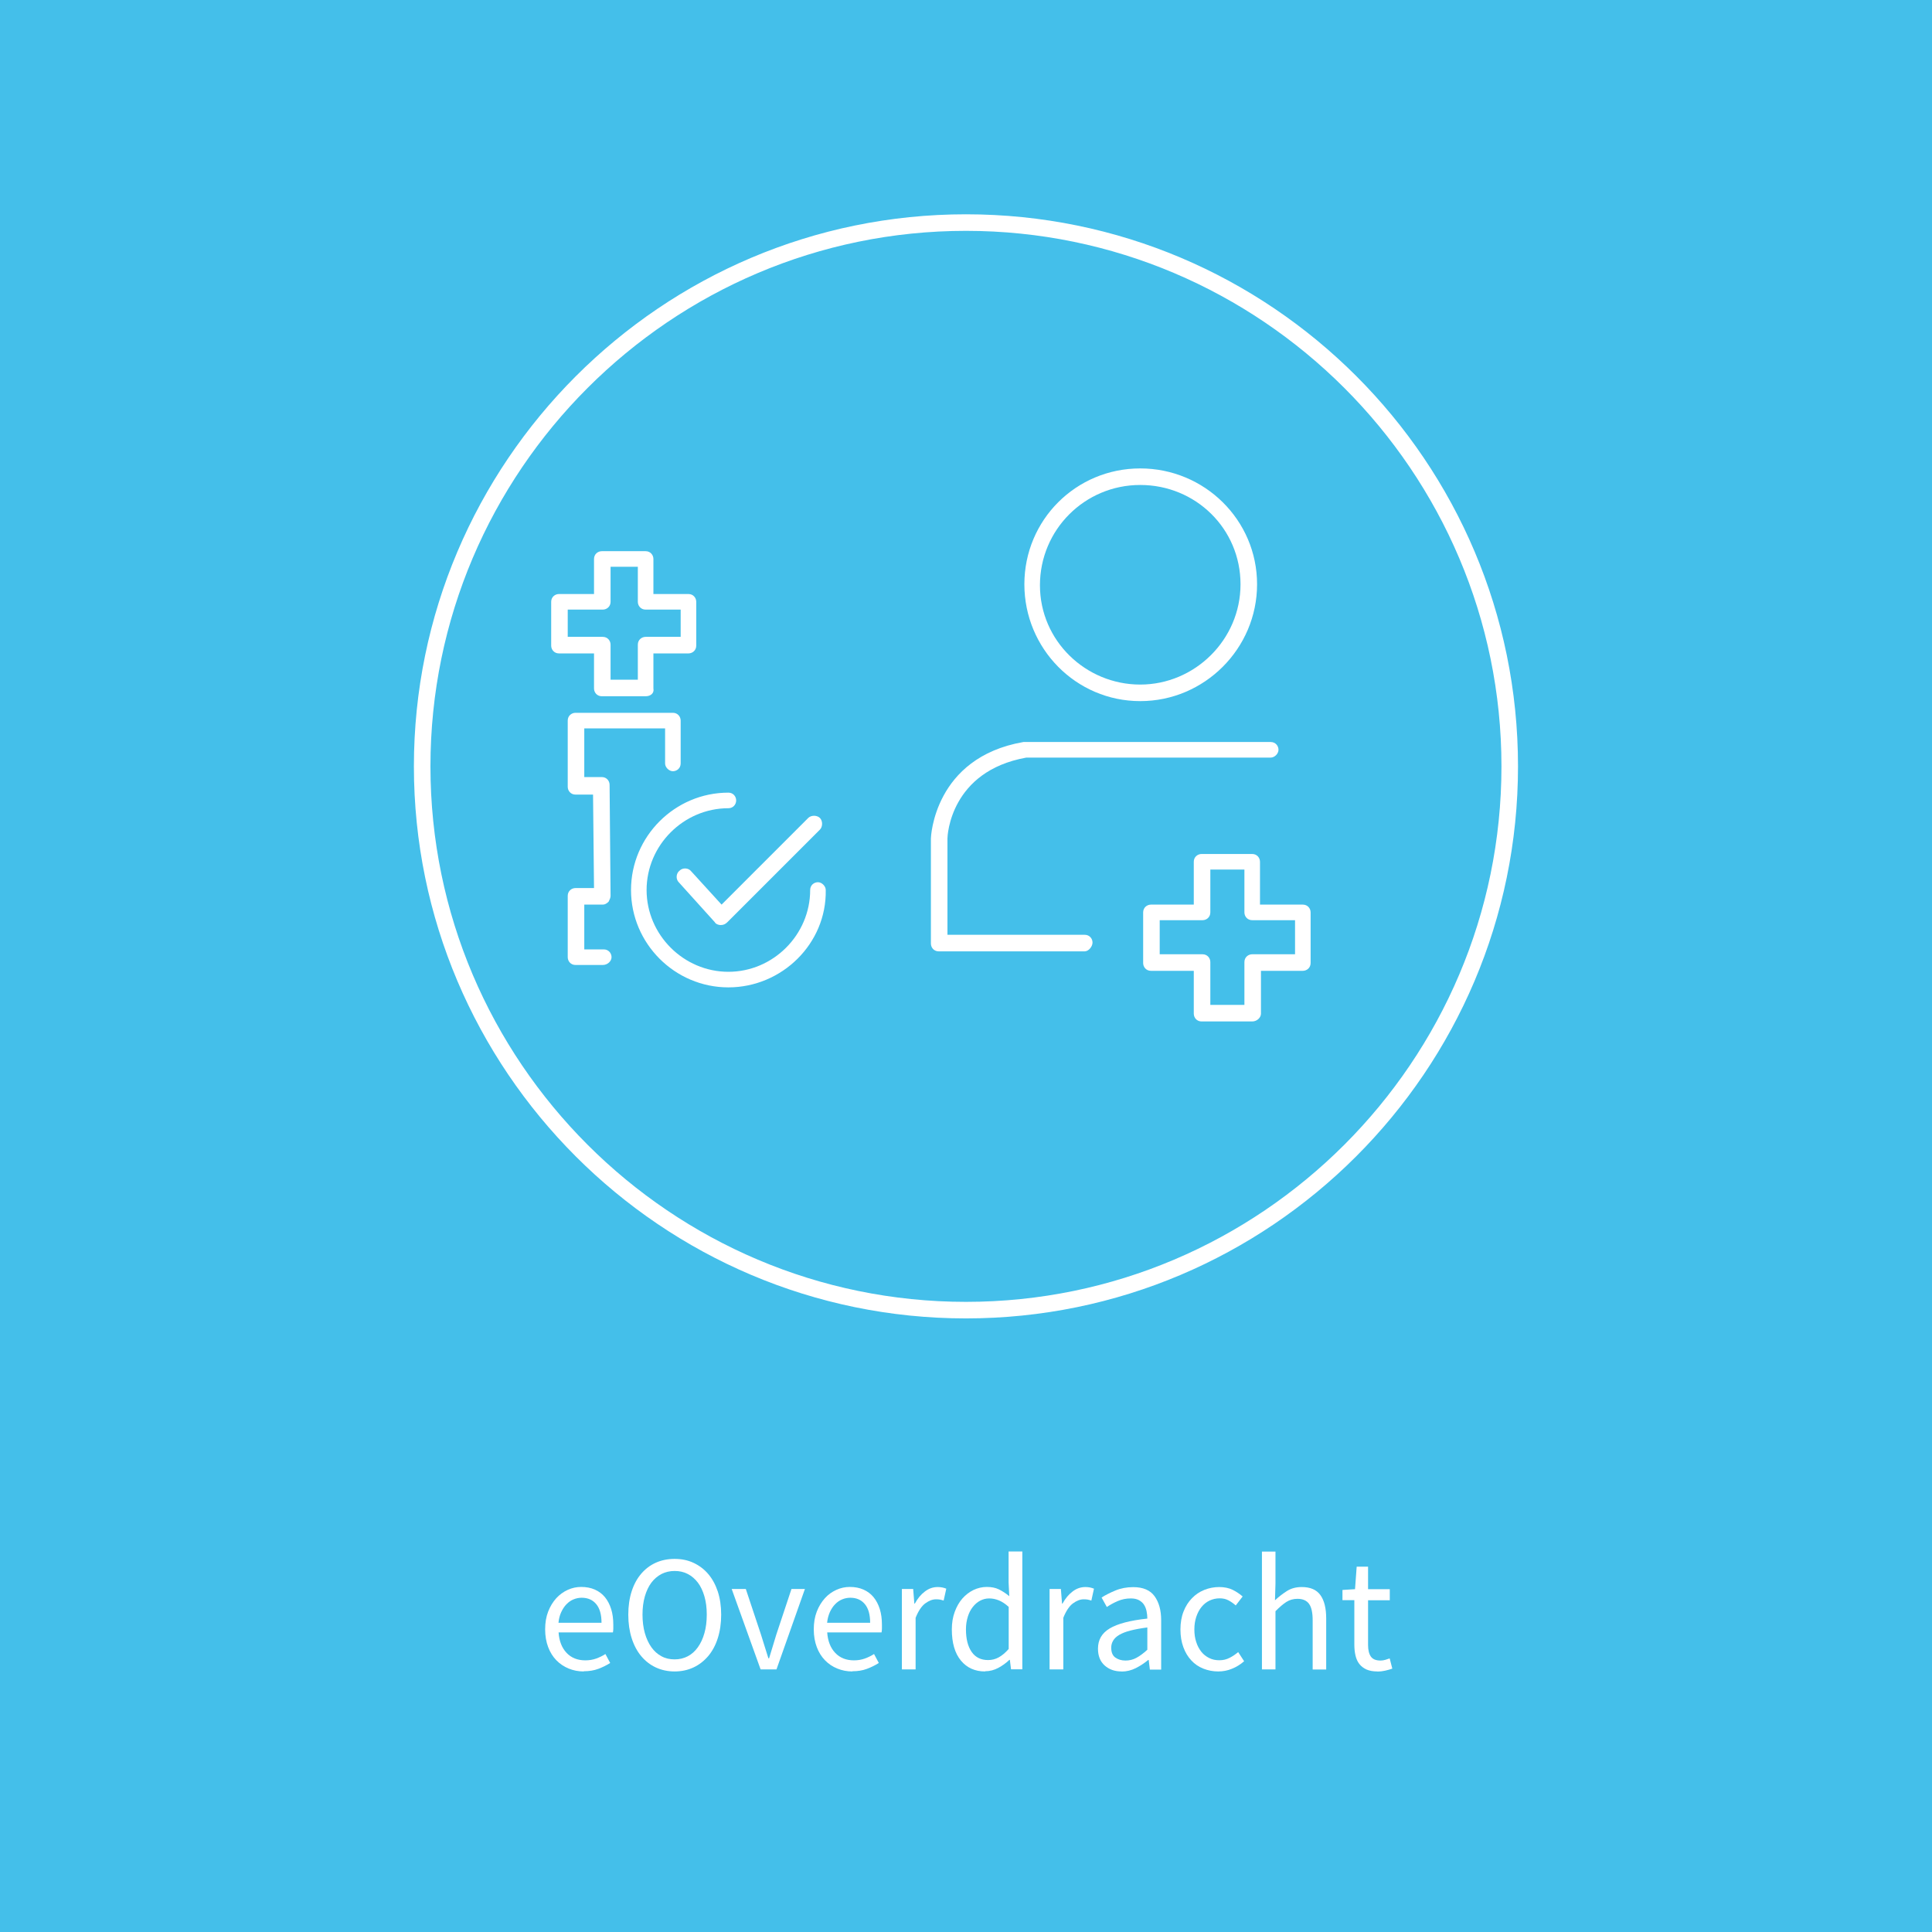 <?xml version="1.0" encoding="UTF-8"?>
<svg id="Laag_1" data-name="Laag 1" xmlns="http://www.w3.org/2000/svg" viewBox="0 0 198.43 198.43">
  <defs>
    <style>
      .cls-1 {
        fill: #fff;
      }

      .cls-2 {
        fill: #44bfea;
      }
    </style>
  </defs>
  <rect class="cls-2" width="198.43" height="198.43"/>
  <g>
    <path class="cls-1" d="m59.96,171.67c-.56,0-1.07-.1-1.56-.3-.48-.2-.9-.48-1.26-.85-.36-.37-.64-.82-.84-1.35-.2-.53-.31-1.14-.31-1.82s.1-1.29.31-1.83c.21-.54.49-.99.83-1.37.34-.37.74-.66,1.18-.86.44-.2.9-.3,1.38-.3.52,0,.99.09,1.4.27.41.18.76.44,1.04.78.28.34.49.75.64,1.22.15.48.22,1.01.22,1.6,0,.15,0,.29,0,.43s-.02.26-.04.37h-5.58c.06.88.33,1.58.82,2.1s1.14.77,1.93.77c.4,0,.76-.06,1.1-.18.33-.12.66-.27.96-.47l.49.92c-.36.23-.76.43-1.21.6s-.95.25-1.51.25Zm-2.6-5h4.42c0-.84-.18-1.48-.54-1.91-.36-.44-.86-.66-1.5-.66-.29,0-.58.06-.84.17-.27.11-.51.28-.72.5-.22.22-.39.49-.54.81s-.24.68-.28,1.09Z"/>
    <path class="cls-1" d="m69.29,171.67c-.7,0-1.35-.14-1.93-.41-.58-.27-1.08-.66-1.5-1.16-.42-.5-.75-1.12-.98-1.84s-.35-1.53-.35-2.42.12-1.7.35-2.41.56-1.31.98-1.8c.42-.49.92-.87,1.5-1.13.58-.26,1.23-.39,1.93-.39s1.35.13,1.93.4c.58.27,1.09.65,1.51,1.14.42.49.75,1.09.99,1.8.23.71.35,1.5.35,2.39s-.12,1.7-.35,2.42-.56,1.33-.99,1.84c-.43.5-.93.89-1.51,1.16-.58.27-1.23.41-1.93.41Zm0-1.24c.5,0,.95-.11,1.35-.32.4-.21.75-.52,1.04-.93s.51-.88.67-1.45c.16-.56.24-1.19.24-1.9s-.08-1.31-.24-1.87c-.16-.55-.38-1.03-.67-1.41-.29-.38-.63-.68-1.04-.89-.4-.21-.85-.31-1.35-.31s-.95.11-1.35.31c-.4.21-.75.51-1.04.89-.29.39-.51.86-.67,1.41-.16.56-.24,1.18-.24,1.87s.08,1.33.24,1.9c.16.56.38,1.04.67,1.45s.63.71,1.04.93c.4.22.85.32,1.35.32Z"/>
    <path class="cls-1" d="m78.12,171.46l-2.97-8.26h1.45l1.56,4.69c.12.41.25.82.38,1.22.13.41.26.81.38,1.21h.07c.12-.4.25-.8.37-1.21.12-.41.25-.82.37-1.22l1.56-4.69h1.38l-2.92,8.26h-1.63Z"/>
    <path class="cls-1" d="m87.55,171.67c-.56,0-1.07-.1-1.56-.3s-.9-.48-1.26-.85c-.36-.37-.64-.82-.84-1.35-.2-.53-.31-1.14-.31-1.82s.1-1.29.31-1.83c.21-.54.49-.99.83-1.37s.74-.66,1.18-.86c.44-.2.9-.3,1.38-.3.52,0,.99.09,1.4.27.41.18.76.44,1.04.78.28.34.49.75.64,1.22.15.48.22,1.01.22,1.6,0,.15,0,.29,0,.43s-.02.26-.04.37h-5.58c.06.88.33,1.58.82,2.1s1.14.77,1.93.77c.4,0,.76-.06,1.1-.18.33-.12.65-.27.96-.47l.49.92c-.36.23-.76.43-1.21.6-.44.17-.95.25-1.51.25Zm-2.6-5h4.42c0-.84-.18-1.48-.54-1.91-.36-.44-.86-.66-1.5-.66-.29,0-.58.06-.84.17-.27.11-.51.28-.72.5-.22.22-.39.49-.54.81-.14.32-.24.68-.28,1.09Z"/>
    <path class="cls-1" d="m92.63,171.46v-8.26h1.16l.12,1.5h.05c.28-.52.63-.94,1.03-1.24.4-.31.84-.46,1.32-.46.33,0,.62.06.88.17l-.27,1.22c-.14-.04-.26-.08-.37-.1s-.25-.03-.42-.03c-.35,0-.72.14-1.1.42s-.71.78-.99,1.48v5.3h-1.39Z"/>
    <path class="cls-1" d="m101.18,171.67c-1.04,0-1.87-.37-2.49-1.12-.62-.75-.93-1.81-.93-3.2,0-.67.1-1.27.3-1.81.2-.54.46-.99.79-1.37.33-.37.71-.66,1.14-.87.43-.2.88-.31,1.36-.31s.89.08,1.24.25.71.4,1.07.7l-.07-1.41v-3.18h1.41v12.1h-1.16l-.12-.97h-.05c-.33.32-.71.59-1.13.82-.43.23-.88.35-1.37.35Zm.31-1.17c.38,0,.75-.09,1.09-.28.34-.19.68-.47,1.02-.86v-4.32c-.35-.32-.69-.54-1.01-.67-.32-.13-.65-.2-.99-.2s-.64.08-.93.23-.54.37-.76.65c-.22.28-.39.61-.51,1-.12.39-.19.82-.19,1.29,0,1,.2,1.77.59,2.33s.96.83,1.68.83Z"/>
    <path class="cls-1" d="m107.8,171.46v-8.26h1.16l.12,1.5h.05c.28-.52.63-.94,1.03-1.24.4-.31.84-.46,1.32-.46.33,0,.62.06.88.17l-.27,1.22c-.14-.04-.26-.08-.37-.1s-.25-.03-.42-.03c-.35,0-.72.14-1.1.42s-.71.78-.99,1.48v5.3h-1.39Z"/>
    <path class="cls-1" d="m115.19,171.67c-.69,0-1.27-.2-1.73-.61s-.69-.99-.69-1.73c0-.91.4-1.6,1.21-2.08.8-.48,2.09-.82,3.86-1.01,0-.26-.03-.52-.08-.76-.05-.25-.14-.47-.26-.66-.12-.19-.3-.35-.52-.47-.22-.12-.5-.18-.84-.18-.48,0-.92.09-1.34.27-.42.18-.79.39-1.12.61l-.54-.97c.38-.25.86-.49,1.41-.72.55-.23,1.17-.35,1.84-.35,1.01,0,1.74.31,2.19.93.45.62.68,1.44.68,2.47v5.07h-1.16l-.12-.99h-.05c-.4.33-.82.61-1.28.84s-.94.35-1.46.35Zm.41-1.12c.4,0,.77-.09,1.12-.28.35-.19.72-.46,1.12-.83v-2.29c-.69.09-1.27.2-1.74.32-.47.12-.85.27-1.14.44s-.5.37-.63.59c-.13.22-.2.46-.2.72,0,.48.14.82.42,1.02s.63.31,1.04.31Z"/>
    <path class="cls-1" d="m125.12,171.67c-.54,0-1.05-.1-1.53-.29s-.89-.47-1.23-.84c-.35-.37-.62-.82-.82-1.36s-.3-1.15-.3-1.83.11-1.31.32-1.84c.21-.54.5-.99.87-1.37.36-.37.79-.66,1.27-.85s.99-.29,1.52-.29,1.01.1,1.39.29c.38.19.72.42,1.02.68l-.71.92c-.24-.21-.49-.39-.76-.53-.27-.14-.56-.2-.89-.2-.37,0-.72.08-1.04.23-.32.15-.59.37-.82.65s-.41.62-.54,1.01c-.13.39-.2.82-.2,1.3s.06.91.19,1.29c.12.39.3.72.52,1,.22.28.49.49.81.65s.66.23,1.04.23.74-.08,1.06-.25c.32-.16.61-.36.88-.59l.61.94c-.37.33-.79.59-1.24.77-.45.19-.93.28-1.43.28Z"/>
    <path class="cls-1" d="m129.61,171.46v-12.1h1.39v3.3l-.05,1.7c.4-.37.81-.69,1.24-.96s.94-.4,1.51-.4c.87,0,1.51.27,1.91.82s.6,1.35.6,2.41v5.24h-1.39v-5.05c0-.78-.12-1.35-.37-1.69-.25-.35-.65-.52-1.19-.52-.43,0-.81.11-1.14.32-.33.21-.7.53-1.12.95v5.98h-1.39Z"/>
    <path class="cls-1" d="m141.46,171.67c-.44,0-.81-.07-1.11-.2-.3-.14-.54-.32-.73-.56-.19-.24-.32-.53-.4-.87s-.12-.71-.12-1.12v-4.57h-1.22v-1.05l1.29-.08.17-2.31h1.17v2.31h2.23v1.14h-2.23v4.59c0,.51.09.9.28,1.18.19.28.52.42,1,.42.15,0,.31-.02.48-.07s.32-.1.46-.15l.27,1.05c-.23.08-.47.15-.74.21-.27.06-.53.09-.79.09Z"/>
  </g>
  <g>
    <path class="cls-1" d="m128.61,104.91h-5.2c-.5,0-.8-.4-.8-.8v-4.4h-4.4c-.5,0-.8-.4-.8-.8v-5.2c0-.5.4-.8.8-.8h4.4v-4.4c0-.5.4-.8.8-.8h5.2c.5,0,.8.4.8.8v4.4h4.4c.5,0,.8.4.8.8v5.2c0,.5-.4.8-.8.8h-4.3v4.4c0,.4-.4.8-.9.8Zm-4.3-1.7h3.5v-4.4c0-.5.4-.8.8-.8h4.4v-3.5h-4.4c-.5,0-.8-.4-.8-.8v-4.4h-3.5v4.4c0,.5-.4.8-.8.8h-4.4v3.5h4.4c.5,0,.8.4.8.8v4.4Z"/>
    <g>
      <path class="cls-1" d="m117.11,72.01c-6.6,0-11.9-5.4-11.9-12s5.3-11.9,11.9-11.9,12,5.3,12,11.9-5.4,12-12,12Zm0-22.2c-5.7,0-10.3,4.6-10.3,10.3s4.7,10.2,10.3,10.2,10.3-4.6,10.3-10.3-4.6-10.2-10.3-10.2Z"/>
      <path class="cls-1" d="m111.41,97.71h-15c-.5,0-.8-.4-.8-.8v-10.8c0-.1.3-8.3,9.5-9.9h25.4c.5,0,.8.4.8.8s-.4.8-.8.8h-25.1c-7.8,1.4-8.1,8-8.1,8.3v9.9h14.1c.5,0,.8.4.8.8s-.4.9-.8.9Z"/>
    </g>
    <g>
      <path class="cls-1" d="m61.91,99.11h-2.8c-.5,0-.8-.4-.8-.8v-6.3c0-.5.4-.8.8-.8h1.9l-.1-9.6h-1.8c-.5,0-.8-.4-.8-.8v-6.8c0-.5.4-.8.8-.8h10c.5,0,.8.4.8.8v4.4c0,.5-.4.8-.8.8s-.8-.4-.8-.8v-3.6h-8.3v5h1.8c.5,0,.8.4.8.8l.1,11.4c0,.2-.1.4-.2.6-.2.2-.4.3-.6.3h-1.9v4.6h2c.5,0,.8.4.8.8s-.4.8-.9.8Z"/>
      <path class="cls-1" d="m74.81,101.41c-5.5,0-10-4.5-10-10s4.5-10,10-10c.5,0,.8.4.8.8s-.3.8-.8.8c-4.6,0-8.4,3.8-8.4,8.4s3.8,8.4,8.4,8.4,8.4-3.8,8.4-8.4c0-.5.4-.8.8-.8s.8.4.8.8c.1,5.5-4.5,10-10,10Z"/>
      <path class="cls-1" d="m74.01,95.01h0c-.2,0-.5-.1-.6-.3l-3.7-4.1c-.3-.3-.3-.9.1-1.2.3-.3.9-.3,1.2.1l3.1,3.4,8.9-8.9c.3-.3.9-.3,1.2,0s.3.9,0,1.2l-9.5,9.5c-.2.2-.4.3-.7.3Z"/>
      <path class="cls-1" d="m66.31,71.51h-4.5c-.5,0-.8-.4-.8-.8v-3.6h-3.6c-.5,0-.8-.4-.8-.8v-4.5c0-.5.4-.8.8-.8h3.6v-3.6c0-.5.4-.8.8-.8h4.5c.5,0,.8.4.8.8v3.6h3.6c.5,0,.8.4.8.8v4.5c0,.5-.4.8-.8.8h-3.6v3.6c.1.5-.3.8-.8.8Zm-3.6-1.7h2.8v-3.6c0-.5.4-.8.8-.8h3.6v-2.8h-3.6c-.5,0-.8-.4-.8-.8v-3.6h-2.8v3.6c0,.5-.4.8-.8.8h-3.6v2.8h3.6c.5,0,.8.4.8.8v3.6Z"/>
    </g>
    <path class="cls-1" d="m99.21,135.41c-31.3,0-56.7-25.5-56.7-56.7s25.4-56.7,56.7-56.7,56.7,25.4,56.7,56.7-25.5,56.7-56.7,56.7Zm0-111.7c-30.3,0-55,24.7-55,55s24.7,55,55,55,55-24.7,55-55-24.7-55-55-55Z"/>
  </g>
</svg>